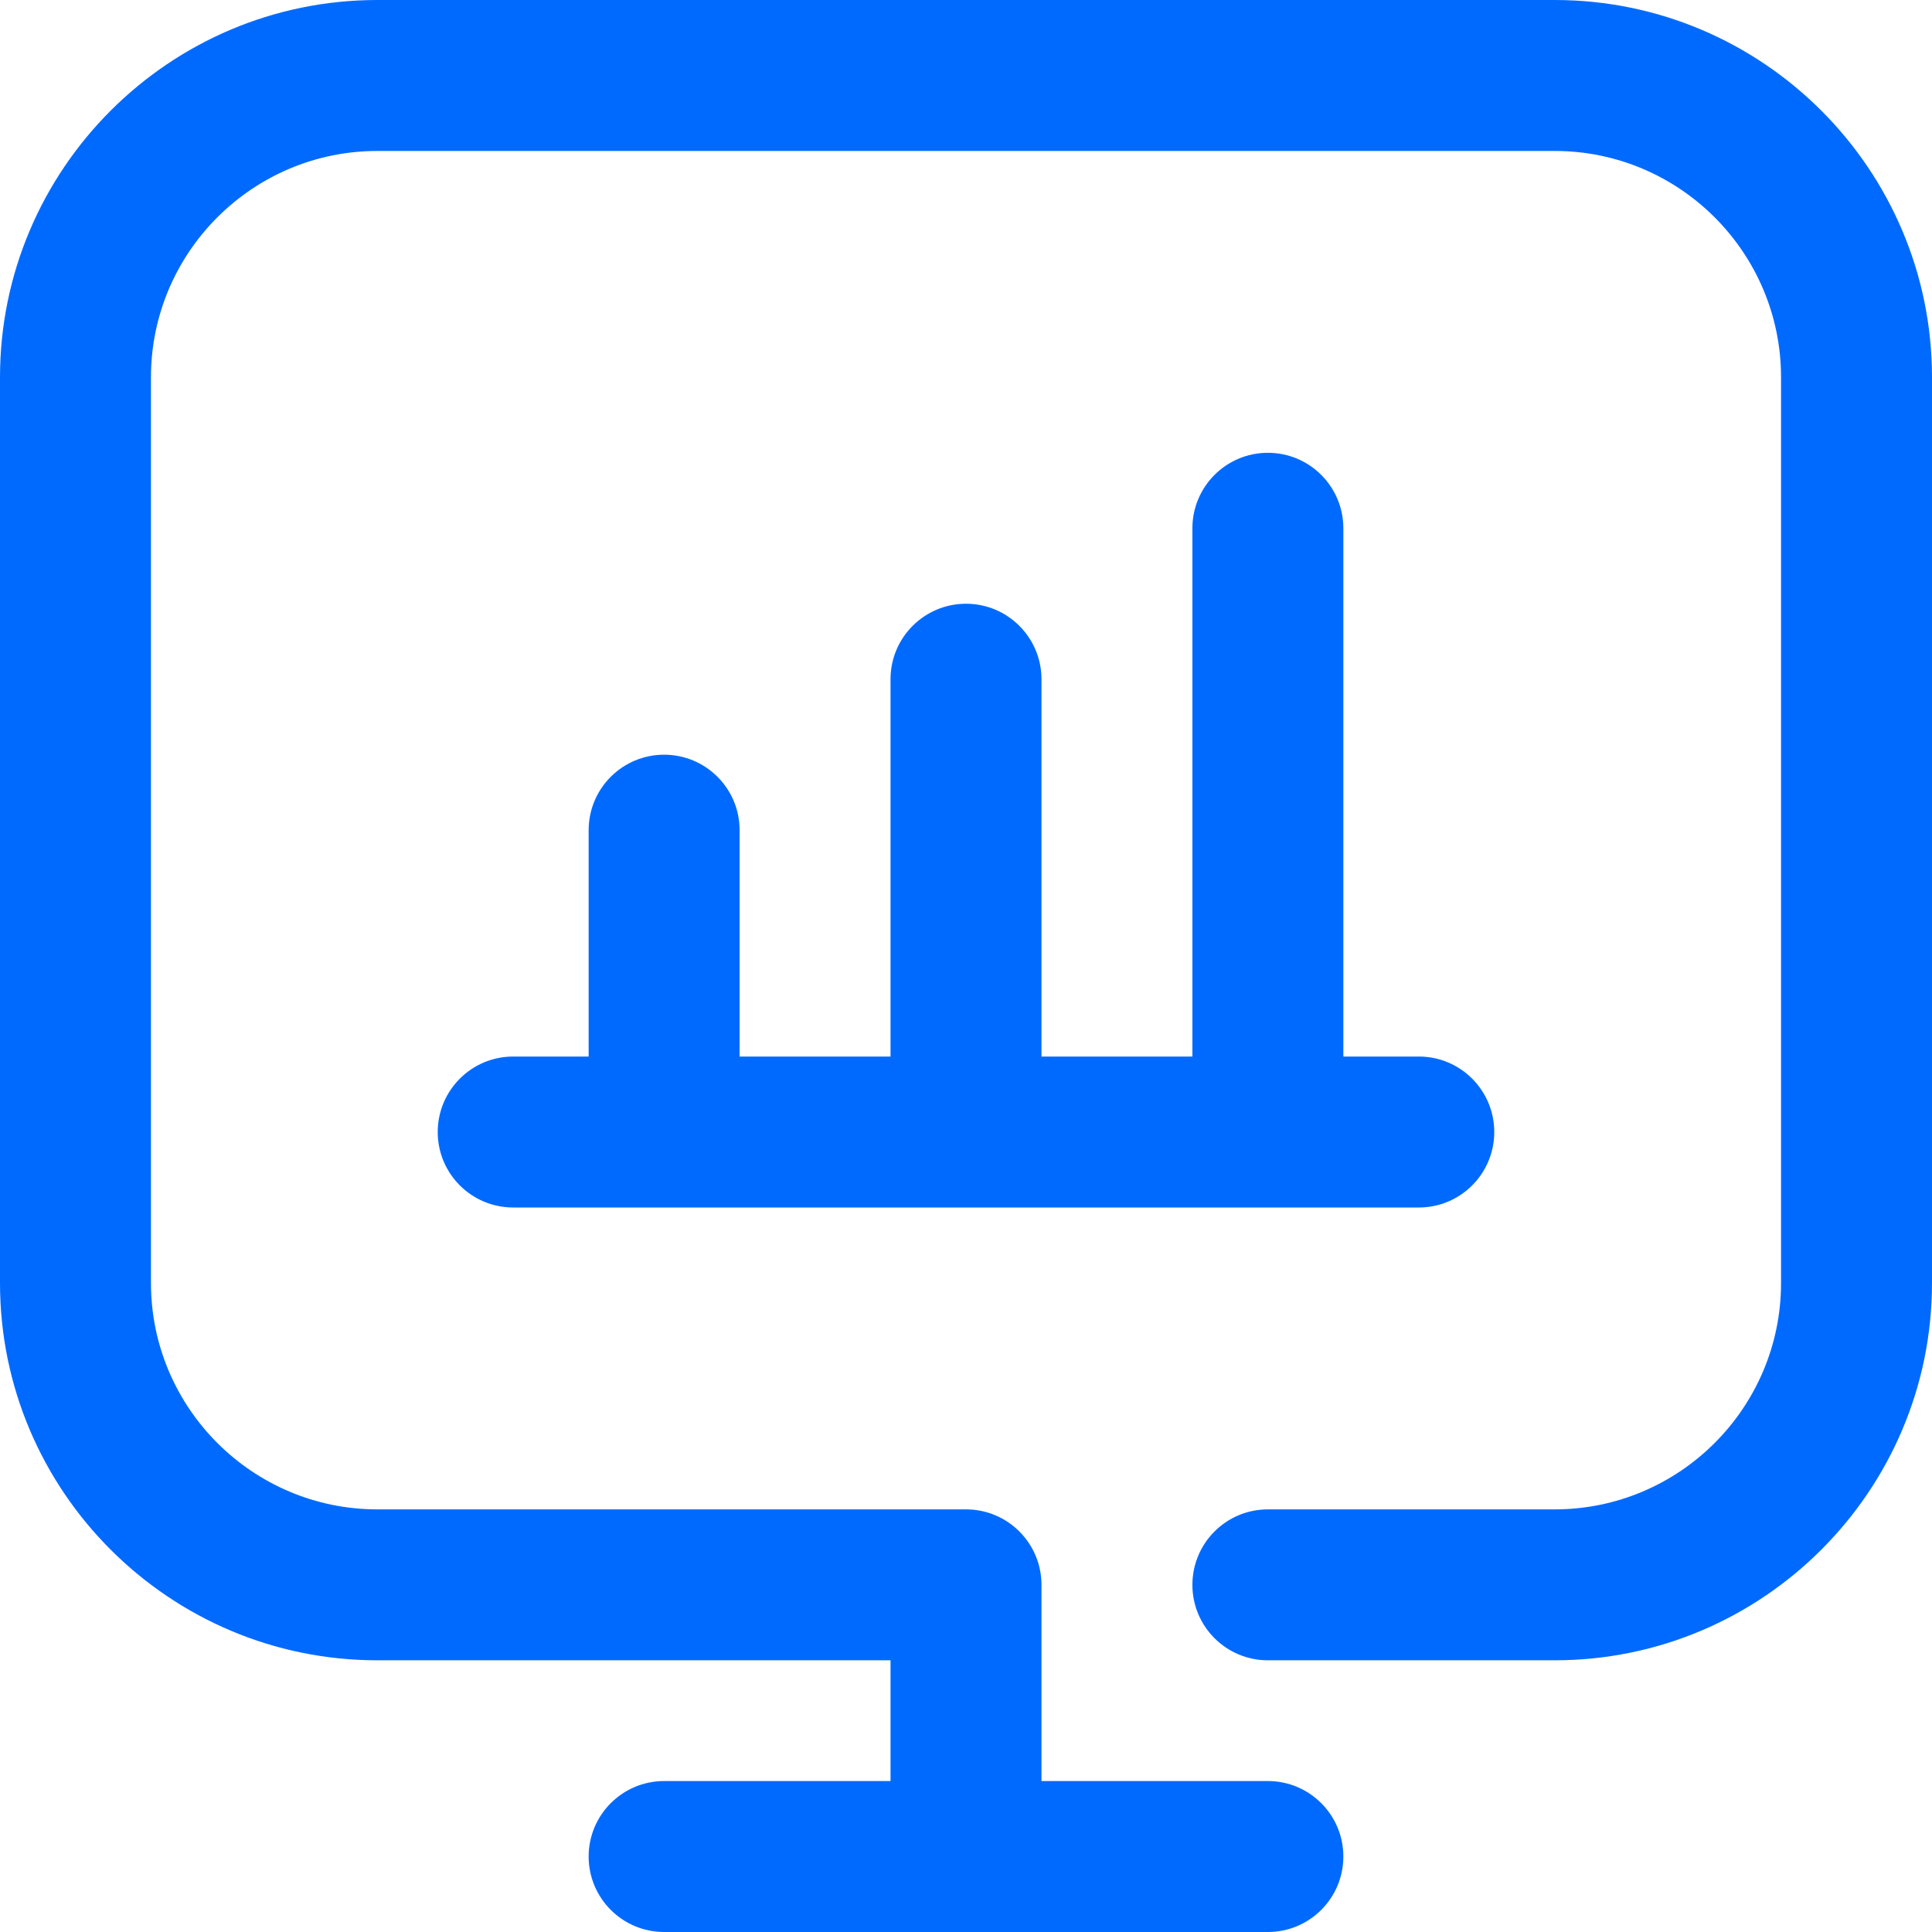 <?xml version="1.0" encoding="UTF-8"?> <svg xmlns="http://www.w3.org/2000/svg" width="60" height="60" viewBox="0 0 60 60" fill="none"><g clip-path="url(#clip0_332_762)"><path d="M44.062 32.812H41.719V16.406C41.719 15.112 40.669 14.062 39.375 14.062C38.081 14.062 37.031 15.112 37.031 16.406V32.812H32.344V21.094C32.344 19.799 31.294 18.75 30 18.75C28.706 18.75 27.656 19.799 27.656 21.094V32.812H22.969V25.781C22.969 24.487 21.919 23.438 20.625 23.438C19.331 23.438 18.281 24.487 18.281 25.781V32.812H15.938C14.643 32.812 13.594 33.862 13.594 35.156C13.594 36.451 14.643 37.5 15.938 37.5H44.062C45.357 37.5 46.406 36.451 46.406 35.156C46.406 33.862 45.357 32.812 44.062 32.812Z" fill="#006AFF"></path><path d="M48.281 0H11.719C5.257 0 0 5.257 0 11.719V39.844C0 46.306 5.257 51.562 11.719 51.562H27.656V55.312H20.625C19.331 55.312 18.281 56.362 18.281 57.656C18.281 58.951 19.331 60 20.625 60H39.375C40.669 60 41.719 58.951 41.719 57.656C41.719 56.362 40.669 55.312 39.375 55.312H32.344V49.219C32.344 47.924 31.294 46.875 30 46.875H11.719C7.842 46.875 4.688 43.721 4.688 39.844V11.719C4.688 7.842 7.842 4.688 11.719 4.688H48.281C52.158 4.688 55.312 7.842 55.312 11.719V39.844C55.312 43.721 52.158 46.875 48.281 46.875H39.375C38.081 46.875 37.031 47.924 37.031 49.219C37.031 50.513 38.081 51.562 39.375 51.562H48.281C54.743 51.562 60 46.306 60 39.844V11.719C60 5.257 54.743 0 48.281 0Z" fill="#006AFF"></path></g><defs><clipPath id="clip0_332_762"><rect width="60" height="60" fill="white"></rect></clipPath></defs></svg> 